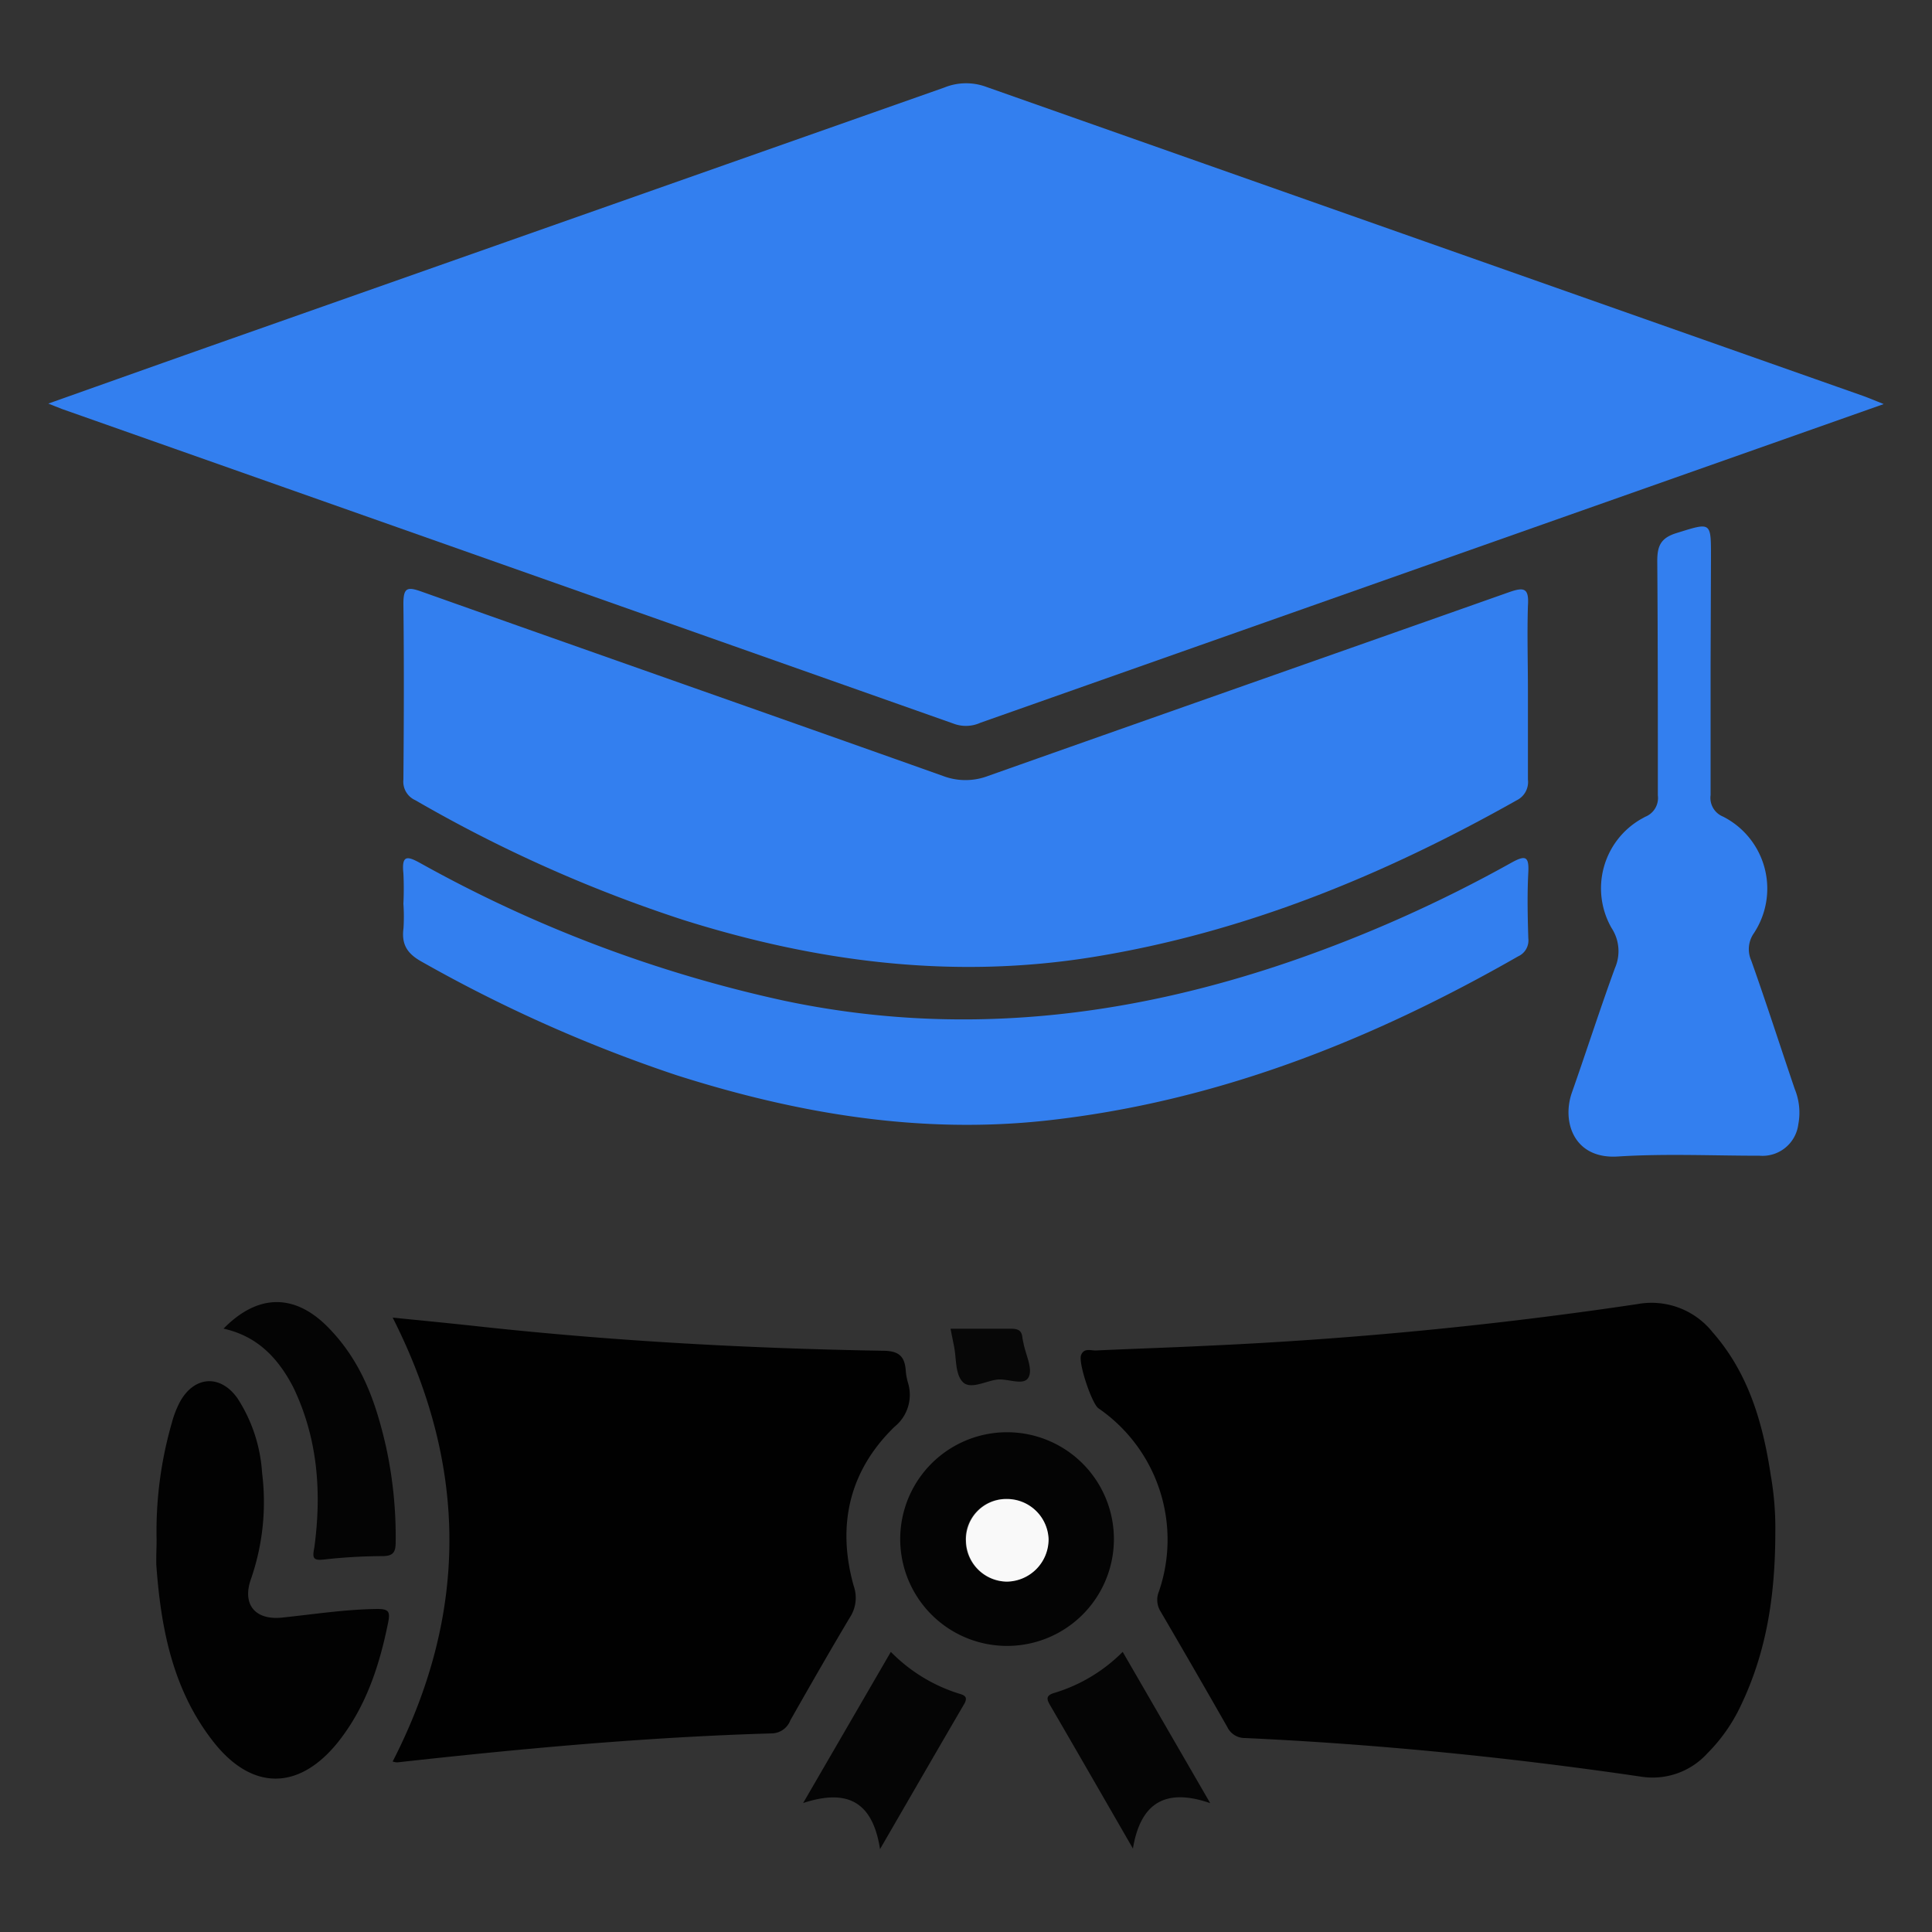 <svg id="Layer_1" data-name="Layer 1" xmlns="http://www.w3.org/2000/svg" viewBox="0 0 200 200"><rect x="0" y="0" width="200" height="200" fill="#333333" stroke="none"/><defs><style>.cls-1{fill:#337fef;}.cls-2{fill:#010101;}.cls-3{fill:#020202;}.cls-4{fill:#040404;}.cls-5{fill:#050505;}.cls-6{fill:#070707;}.cls-7{fill:#f9f9f9;}.cls-8{fill:#fdfdfd;opacity:0;}</style></defs><path class="cls-1" d="M5,41.78c6.56-2.33,12.6-4.48,18.65-6.61L97.76,9.06a6,6,0,0,1,4.3-.08Q147.5,25,192.91,41c.52.19,1.05.41,2.09.83l-10,3.53L101.49,74.82a3.62,3.62,0,0,1-2.61.15Q52.64,58.64,6.39,42.33Z"/><path class="cls-2" d="M183.78,158.58c0,6.87-1,12.62-3.58,18a17.5,17.5,0,0,1-3.46,4.93,7.65,7.65,0,0,1-6.85,2.41c-13.62-2-27.3-3.37-41-4a2,2,0,0,1-1.84-1.14q-3.42-6-6.93-12a2.25,2.25,0,0,1-.16-2,16.5,16.5,0,0,0-6.26-19c-.69-.52-2.09-4.7-1.79-5.49s1-.47,1.57-.49c3.84-.18,7.68-.3,11.53-.49A434.26,434.26,0,0,0,169.5,135a8.08,8.08,0,0,1,7.81,2.94c3.71,4.23,5.19,9.4,6,14.79A31.39,31.39,0,0,1,183.78,158.58Z"/><path class="cls-1" d="M158.17,71.5c0,3.06,0,6.13,0,9.19A2.11,2.11,0,0,1,157,82.85c-13.75,7.75-28.15,13.68-43.85,16.22-14.5,2.34-28.57.52-42.42-3.84A144.68,144.68,0,0,1,43,82.84a2.1,2.1,0,0,1-1.24-2.14c.05-6.07.07-12.13,0-18.19,0-1.65.37-1.8,1.84-1.28,18,6.39,36,12.69,54,19.09a6.57,6.57,0,0,0,4.7,0c18-6.37,35.92-12.66,53.87-19,1.6-.57,2.13-.47,2,1.4C158.08,65.62,158.17,68.56,158.17,71.5Z"/><path class="cls-2" d="M40.65,182.35c7.83-15.28,7.83-30.5,0-45.95,3,.3,6,.59,9,.92,13.87,1.51,27.79,2.27,41.74,2.51,1.73,0,2.29.63,2.38,2.15a6.32,6.32,0,0,0,.22,1.15,4.24,4.24,0,0,1-1.38,4.56c-4.7,4.55-6,10.22-4.23,16.5a3.7,3.7,0,0,1-.41,3.26c-2.09,3.51-4.13,7.07-6.15,10.63a2.1,2.1,0,0,1-1.91,1.36c-13,.38-25.88,1.57-38.77,3A1.61,1.61,0,0,1,40.65,182.35Z"/><path class="cls-1" d="M41.76,93.55c.05-1,.05-2.09,0-3.14-.21-2,.46-1.78,1.86-1A137.18,137.18,0,0,0,81.21,103.6c17.93,3.78,35.36,1.79,52.5-4.11A141.46,141.46,0,0,0,156.47,89.3c1.46-.81,1.82-.64,1.74,1-.12,2.27-.07,4.56,0,6.84A1.8,1.8,0,0,1,157.16,99c-15.22,8.71-31.26,15.07-48.84,17-13.13,1.43-25.84-.73-38.3-4.7A149.63,149.63,0,0,1,43.7,99.58c-1.57-.86-2.15-1.82-1.93-3.5A19.42,19.42,0,0,0,41.76,93.55Z"/><path class="cls-1" d="M177.08,69V82.31a2.09,2.09,0,0,0,1.28,2.22,8.36,8.36,0,0,1,3.69,11.23c-.14.28-.3.55-.47.82a2.88,2.88,0,0,0-.29,2.86c1.57,4.42,3,8.88,4.5,13.29a6.46,6.46,0,0,1,.37,3.66,3.73,3.73,0,0,1-4,3.25c-4.9,0-9.8-.23-14.68.08-4.54.29-5.82-3.58-4.76-6.61,1.51-4.29,2.9-8.63,4.46-12.9a4.36,4.36,0,0,0-.35-4.14,8.27,8.27,0,0,1,3.07-11.29l.42-.23a2.09,2.09,0,0,0,1.3-2.21c0-8.1,0-16.19-.06-24.27,0-1.57.37-2.39,2-2.89,3.58-1.11,3.56-1.21,3.56,2.49Z"/><path class="cls-3" d="M16.21,159.4a40.58,40.58,0,0,1,1.59-12.15,10.08,10.08,0,0,1,.85-2.17c1.49-2.66,4.18-2.82,5.94-.32a16,16,0,0,1,2.54,7.7,24.32,24.32,0,0,1-1.15,11c-.93,2.61.41,4.25,3.14,4,3.3-.34,6.58-.86,9.92-.9,1.16,0,1.38.23,1.14,1.4-.91,4.52-2.32,8.81-5.25,12.46-4,4.92-8.8,4.95-12.75,0-4.28-5.38-5.53-11.81-6-18.46C16.16,161.1,16.21,160.26,16.21,159.4Z"/><path class="cls-4" d="M115.31,159.42a11.06,11.06,0,1,1,0-.19Zm-15.36.09a4.28,4.28,0,0,0,4.25,4.21,4.38,4.38,0,0,0,4.32-4.37,4.3,4.3,0,0,0-4.43-4.18H104a4.18,4.18,0,0,0-4.06,4.29v0Z"/><path class="cls-4" d="M23.14,137.54c3.58-3.65,7.41-3.65,10.88-.08s4.9,7.76,5.94,12.3a43.8,43.8,0,0,1,1,9.89c0,1.09-.3,1.44-1.42,1.44a55.45,55.45,0,0,0-6,.35c-1.19.14-1.2-.22-1-1.25.77-5.71.36-11.3-2.18-16.58C28.8,140.61,26.68,138.33,23.14,137.54Z"/><path class="cls-5" d="M83.14,186.65,92.22,171a16.94,16.94,0,0,0,6.89,4.27c.61.19,1.19.29.69,1.15-2.81,4.81-5.59,9.63-8.7,15C90.33,186.45,87.66,185.16,83.14,186.65Z"/><path class="cls-5" d="M116.22,171l9.06,15.66c-4.55-1.57-7.2-.12-8,4.7-3.07-5.32-5.81-10.09-8.58-14.85-.38-.64-.41-1,.41-1.25A16.79,16.79,0,0,0,116.22,171Z"/><path class="cls-6" d="M98.4,137.55c2.27,0,4.28,0,6.27,0,.75,0,1.09.2,1.17.91a5.4,5.4,0,0,0,.11.58c.22,1.2,1,2.66.52,3.55s-2.09.12-3.2.22-2.81,1.09-3.61.25-.64-2.43-.9-3.7C98.66,138.85,98.55,138.33,98.4,137.55Z"/><path class="cls-7" d="M100,159.51a4.18,4.18,0,0,1,4-4.33h.06a4.32,4.32,0,0,1,4.49,4.12v.06a4.38,4.38,0,0,1-4.32,4.37A4.29,4.29,0,0,1,100,159.51Z"/><rect class="cls-8" width="200" height="200"/></svg>